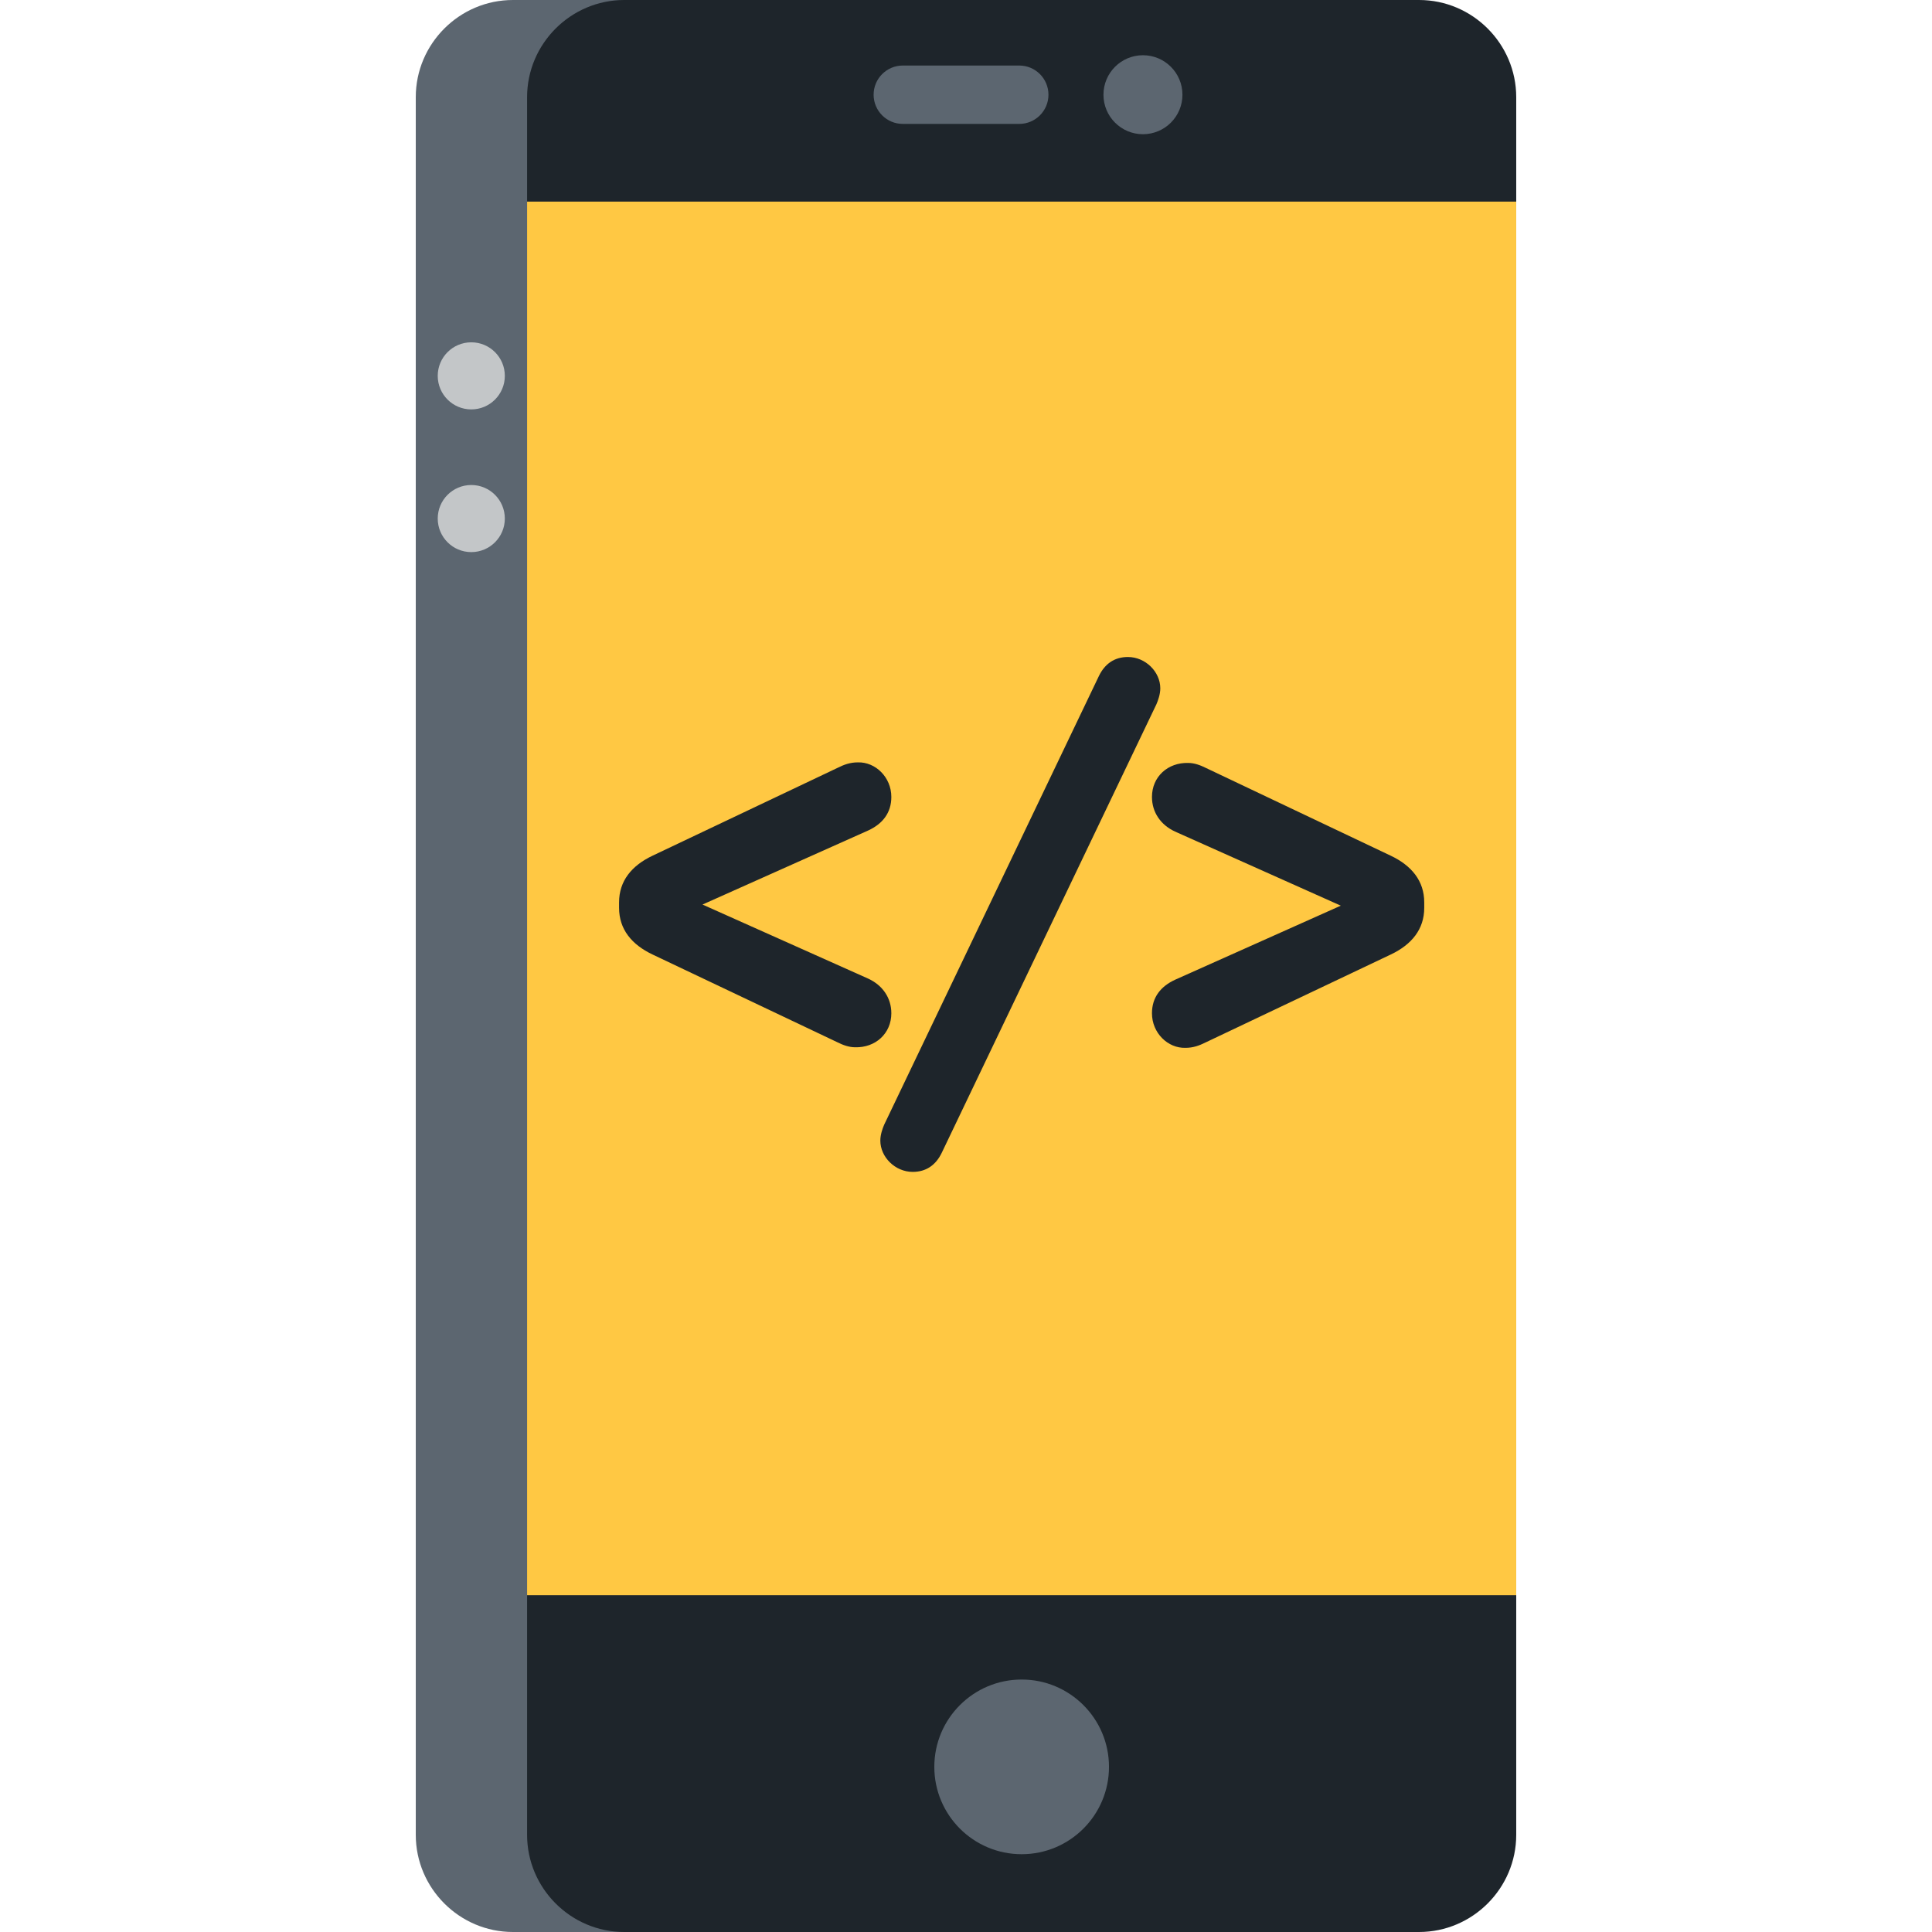 <?xml version="1.0" encoding="iso-8859-1"?>
<!-- Generator: Adobe Illustrator 19.0.0, SVG Export Plug-In . SVG Version: 6.00 Build 0)  -->
<svg version="1.1" id="Layer_1" xmlns="http://www.w3.org/2000/svg" xmlns:xlink="http://www.w3.org/1999/xlink" x="0px" y="0px"
	 viewBox="0 0 326.653 326.653" style="enable-background:new 0 0 326.653 326.653;" xml:space="preserve">
<g>
	<path style="fill:#5C6670;" d="M70.297,310.226c0,9.035,7.391,16.427,16.426,16.427h134.385c9.035,0,16.427-7.392,16.427-16.427
		V16.427C237.534,7.392,230.143,0,221.107,0H86.723c-9.035,0-16.426,7.392-16.426,16.427V310.226z"/>
	<path style="fill:#1E252B;" d="M89.118,310.226c0,9.035,7.391,16.427,16.426,16.427h134.385c9.034,0,16.427-7.392,16.427-16.427
		V16.427C256.355,7.392,248.963,0,239.929,0H105.544c-9.035,0-16.426,7.392-16.426,16.427V310.226z"/>
	<rect x="89.118" y="34.087" style="fill:#FFC843;" width="167.237" height="235.621"/>
	<g>
		<path style="fill:#1E252B;" d="M141.607,176.233l-31.277-14.85c-3.527-1.67-5.661-4.268-5.661-7.888v-0.929
			c0-3.62,2.134-6.218,5.661-7.889l31.277-14.85c1.113-0.557,2.134-0.928,3.433-0.928c2.971-0.093,5.663,2.506,5.663,5.847
			c0,2.692-1.486,4.547-3.9,5.662l-28.028,12.529l28.028,12.529c2.413,1.114,3.9,3.248,3.9,5.848c0,3.434-2.692,5.847-6.127,5.753
			C143.556,177.068,142.535,176.698,141.607,176.233z"/>
		<path style="fill:#1E252B;" d="M149.492,190.156l36.289-75.826c1.021-2.135,2.691-3.248,4.917-3.248
			c2.972,0,5.478,2.506,5.478,5.289c0,1.021-0.373,2.043-0.65,2.692l-36.29,75.825c-1.02,2.135-2.689,3.249-4.918,3.249
			c-2.971,0-5.476-2.505-5.476-5.29C148.843,191.825,149.215,190.805,149.492,190.156z"/>
		<path style="fill:#1E252B;" d="M203.866,129.829l31.276,14.85c3.527,1.671,5.661,4.269,5.661,7.889v0.929
			c0,3.62-2.134,6.218-5.661,7.888l-31.276,14.85c-1.114,0.557-2.135,0.928-3.434,0.928c-2.972,0.093-5.664-2.506-5.664-5.847
			c0-2.692,1.487-4.548,3.899-5.662l28.027-12.529l-28.027-12.529c-2.412-1.114-3.899-3.248-3.899-5.847
			c0-3.434,2.692-5.847,6.128-5.754C201.917,128.994,202.937,129.365,203.866,129.829z"/>
	</g>
	<circle style="fill:#5C6670;" cx="172.736" cy="298.733" r="14.766"/>
	<circle style="fill:#5C6670;" cx="193.245" cy="16.015" r="6.677"/>
	<path style="fill:#5C6670;" d="M152.641,11.08c-2.723,0-4.934,2.209-4.934,4.935c0,2.724,2.211,4.934,4.934,4.934h19.692
		c2.725,0,4.935-2.211,4.935-4.934c0-2.726-2.21-4.935-4.935-4.935H152.641z"/>
	<circle style="fill:#C3C6C8;" cx="79.682" cy="63.549" r="5.672"/>
	<circle style="fill:#C3C6C8;" cx="79.682" cy="87.675" r="5.672"/>
</g>
<g>
</g>
<g>
</g>
<g>
</g>
<g>
</g>
<g>
</g>
<g>
</g>
<g>
</g>
<g>
</g>
<g>
</g>
<g>
</g>
<g>
</g>
<g>
</g>
<g>
</g>
<g>
</g>
<g>
</g>
</svg>
